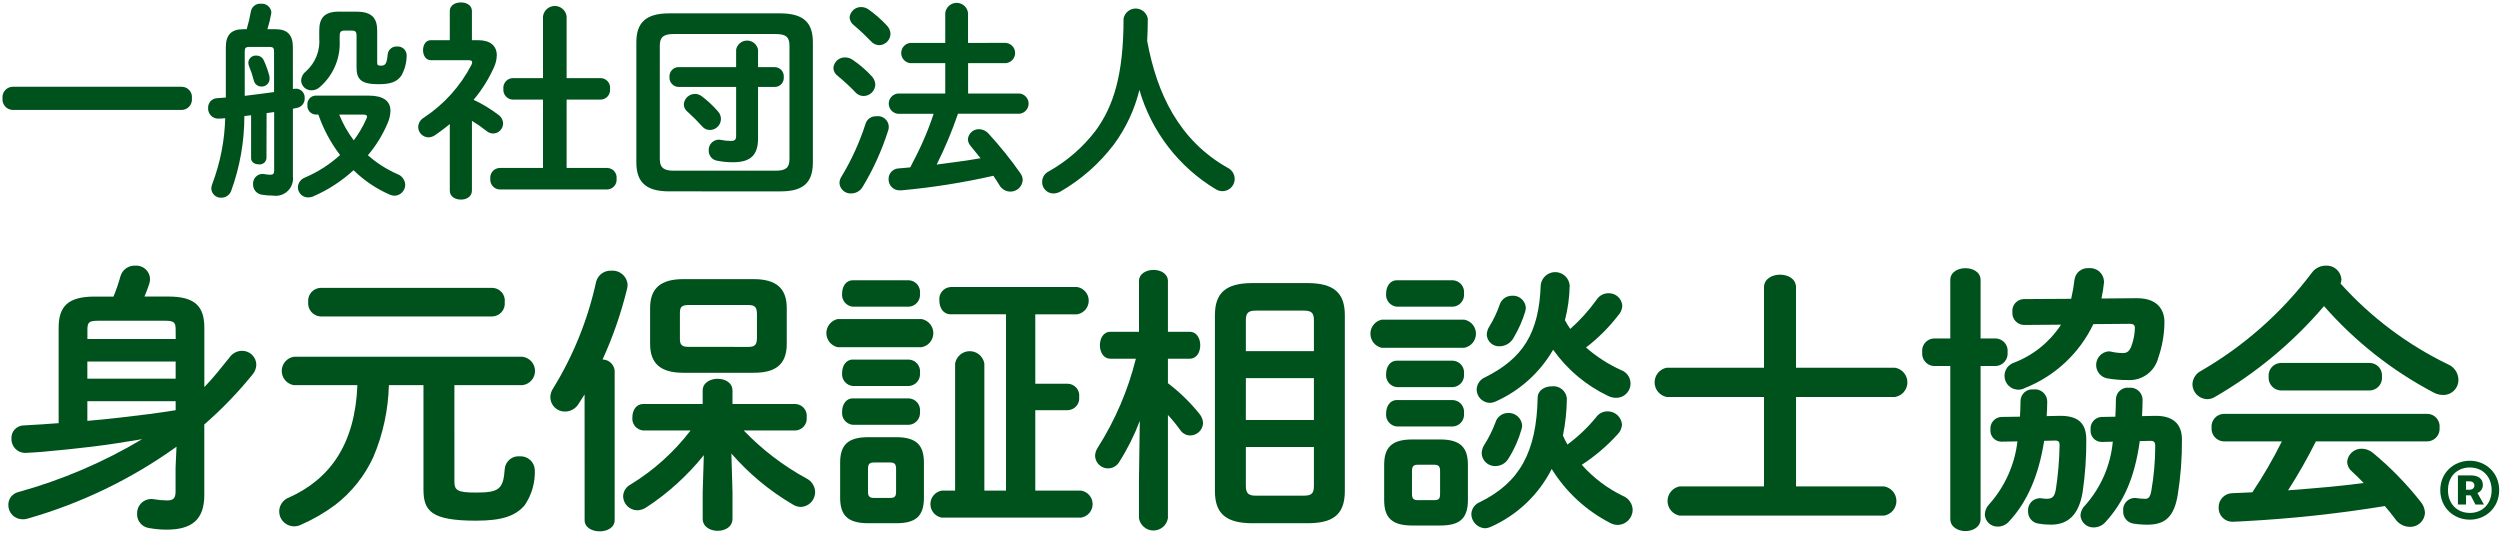 <svg width="293" height="63" viewBox="0 0 293 63" fill="none" xmlns="http://www.w3.org/2000/svg">
<path d="M21.328 10.168C21.497 10.173 21.662 10.214 21.813 10.287C21.965 10.359 22.1 10.463 22.209 10.591C22.318 10.719 22.4 10.868 22.448 11.029C22.497 11.19 22.511 11.36 22.49 11.527C22.509 11.693 22.493 11.862 22.444 12.022C22.395 12.182 22.313 12.331 22.204 12.458C22.095 12.586 21.962 12.69 21.811 12.763C21.66 12.837 21.496 12.878 21.328 12.886H1.455C1.288 12.876 1.125 12.833 0.975 12.759C0.826 12.685 0.693 12.581 0.584 12.454C0.476 12.327 0.394 12.179 0.344 12.02C0.294 11.861 0.276 11.693 0.293 11.527C0.275 11.36 0.291 11.191 0.34 11.031C0.389 10.871 0.471 10.723 0.58 10.595C0.689 10.468 0.822 10.364 0.973 10.291C1.123 10.217 1.287 10.175 1.455 10.168H21.328Z" fill="#00521D"/>
<path d="M31.23 18.548C31.221 18.654 31.19 18.757 31.14 18.851C31.089 18.945 31.021 19.028 30.938 19.095C30.855 19.162 30.76 19.211 30.658 19.241C30.555 19.27 30.448 19.278 30.343 19.265C29.873 19.265 29.428 19.019 29.428 18.548V13.506C29.156 13.531 28.908 13.58 28.639 13.605C28.64 16.607 28.113 19.585 27.083 22.405C26.99 22.631 26.833 22.824 26.631 22.961C26.428 23.097 26.189 23.17 25.945 23.17C25.796 23.179 25.646 23.158 25.505 23.108C25.364 23.058 25.235 22.979 25.124 22.878C25.014 22.777 24.925 22.655 24.863 22.519C24.8 22.382 24.766 22.235 24.762 22.085C24.773 21.899 24.815 21.715 24.886 21.542C25.815 19.082 26.325 16.483 26.393 13.854C26.122 13.879 25.802 13.905 25.553 13.905C25.395 13.903 25.238 13.869 25.093 13.805C24.948 13.742 24.818 13.649 24.709 13.534C24.601 13.418 24.517 13.282 24.462 13.134C24.407 12.985 24.383 12.827 24.391 12.669C24.383 12.524 24.403 12.38 24.451 12.243C24.498 12.106 24.573 11.98 24.669 11.872C24.765 11.764 24.882 11.676 25.013 11.614C25.143 11.551 25.285 11.515 25.43 11.507L26.467 11.433V5.526C26.467 4.093 27.11 3.425 28.494 3.425H28.914C29.117 2.734 29.281 2.033 29.407 1.324C29.458 1.059 29.605 0.822 29.819 0.658C30.033 0.495 30.3 0.416 30.569 0.436C30.864 0.404 31.159 0.49 31.39 0.675C31.622 0.86 31.771 1.128 31.805 1.423C31.805 1.473 31.781 1.546 31.781 1.62C31.677 2.231 31.528 2.834 31.336 3.424H32.299C33.68 3.424 34.326 4.092 34.326 5.525V10.419C34.465 10.399 34.606 10.39 34.746 10.393C34.883 10.402 35.017 10.438 35.139 10.499C35.262 10.56 35.371 10.645 35.461 10.748C35.55 10.852 35.619 10.972 35.661 11.102C35.704 11.232 35.721 11.369 35.71 11.506C35.723 11.77 35.641 12.03 35.477 12.239C35.315 12.448 35.082 12.591 34.822 12.642C34.675 12.667 34.501 12.716 34.329 12.741V20.675C34.368 20.986 34.334 21.302 34.23 21.598C34.126 21.894 33.954 22.162 33.729 22.38C33.503 22.598 33.23 22.761 32.931 22.855C32.632 22.95 32.315 22.974 32.005 22.925C31.583 22.925 31.162 22.892 30.745 22.826C30.441 22.798 30.159 22.654 29.957 22.424C29.755 22.194 29.649 21.896 29.66 21.59C29.649 21.437 29.669 21.282 29.72 21.137C29.771 20.991 29.851 20.858 29.955 20.745C30.059 20.631 30.186 20.54 30.326 20.477C30.467 20.415 30.619 20.381 30.773 20.379C30.823 20.379 30.897 20.404 30.97 20.404C31.206 20.451 31.446 20.476 31.687 20.478C31.983 20.478 32.132 20.379 32.132 19.985V13.133C31.836 13.184 31.54 13.207 31.244 13.257L31.23 18.548ZM32.118 6.017C32.118 5.622 31.994 5.497 31.575 5.497H29.228C28.808 5.497 28.684 5.621 28.684 6.017V11.233C29.821 11.108 30.983 10.937 32.12 10.788L32.118 6.017ZM31.575 8.934C31.594 9.023 31.602 9.114 31.599 9.206C31.601 9.33 31.579 9.453 31.532 9.568C31.486 9.683 31.417 9.787 31.329 9.875C31.241 9.963 31.137 10.032 31.022 10.078C30.907 10.124 30.784 10.147 30.66 10.145C30.448 10.151 30.241 10.082 30.074 9.952C29.907 9.821 29.791 9.636 29.746 9.429C29.597 8.847 29.407 8.277 29.177 7.723C29.131 7.597 29.106 7.463 29.103 7.329C29.109 7.213 29.139 7.1 29.19 6.996C29.241 6.892 29.312 6.799 29.4 6.723C29.488 6.647 29.59 6.589 29.7 6.553C29.81 6.517 29.926 6.503 30.042 6.513C30.223 6.51 30.402 6.559 30.555 6.656C30.709 6.752 30.831 6.892 30.907 7.057C31.188 7.659 31.412 8.287 31.576 8.932L31.575 8.934ZM43.241 11.208C44.898 11.208 45.762 11.825 45.762 12.983C45.749 13.495 45.632 13.999 45.417 14.463C44.844 15.816 44.069 17.075 43.118 18.195C44.143 19.101 45.302 19.843 46.553 20.396C46.819 20.487 47.05 20.656 47.218 20.881C47.386 21.106 47.481 21.377 47.493 21.657C47.492 21.994 47.359 22.316 47.123 22.555C46.888 22.795 46.568 22.933 46.231 22.939C46.044 22.931 45.86 22.889 45.688 22.815C44.106 22.129 42.665 21.157 41.436 19.948C40.044 21.225 38.448 22.261 36.715 23.014C36.521 23.1 36.31 23.142 36.097 23.138C35.783 23.138 35.482 23.013 35.26 22.791C35.038 22.569 34.913 22.268 34.913 21.954C34.921 21.695 35.008 21.445 35.163 21.237C35.318 21.03 35.533 20.874 35.778 20.792C37.273 20.149 38.651 19.264 39.857 18.173C38.761 16.736 37.901 15.134 37.311 13.426H37.015C36.876 13.422 36.739 13.39 36.613 13.331C36.486 13.272 36.374 13.188 36.281 13.084C36.189 12.979 36.119 12.857 36.075 12.725C36.032 12.592 36.016 12.453 36.029 12.314C36.014 12.175 36.029 12.034 36.071 11.901C36.114 11.768 36.184 11.645 36.277 11.54C36.37 11.436 36.483 11.352 36.61 11.293C36.737 11.235 36.875 11.204 37.015 11.202L43.241 11.208ZM41.808 1.369C43.583 1.369 44.206 2.136 44.206 3.57V7.351C44.206 7.624 44.304 7.698 44.65 7.698C45.17 7.698 45.341 7.451 45.439 6.363C45.468 6.101 45.597 5.859 45.799 5.689C46.001 5.519 46.261 5.433 46.524 5.449C46.666 5.436 46.81 5.453 46.945 5.498C47.08 5.543 47.205 5.615 47.312 5.71C47.418 5.805 47.504 5.92 47.564 6.05C47.624 6.179 47.658 6.319 47.662 6.462C47.665 7.301 47.452 8.126 47.043 8.859C46.528 9.573 45.838 9.869 44.358 9.869C42.356 9.869 41.788 9.325 41.788 7.916V4.158C41.788 3.763 41.664 3.59 41.295 3.59H40.331C39.96 3.59 39.812 3.763 39.812 4.158V4.826C39.854 5.849 39.661 6.868 39.25 7.806C38.84 8.743 38.22 9.575 37.44 10.239C37.186 10.459 36.862 10.582 36.526 10.585C36.368 10.59 36.211 10.565 36.063 10.509C35.916 10.454 35.781 10.369 35.666 10.261C35.551 10.153 35.459 10.024 35.394 9.88C35.33 9.736 35.294 9.58 35.29 9.423C35.302 9.215 35.359 9.012 35.457 8.829C35.555 8.645 35.692 8.485 35.858 8.36C36.405 7.87 36.831 7.261 37.101 6.579C37.371 5.897 37.479 5.161 37.416 4.43V3.564C37.416 2.131 38.007 1.363 39.715 1.363L41.808 1.369ZM39.756 13.432C40.187 14.509 40.761 15.523 41.462 16.448C42.048 15.666 42.544 14.82 42.941 13.926C42.985 13.842 43.011 13.749 43.015 13.654C43.015 13.505 42.866 13.431 42.57 13.431L39.756 13.432Z" fill="#00521D"/>
<path d="M55.309 22.354C55.309 23.044 54.666 23.392 54.026 23.392C53.359 23.392 52.716 23.046 52.716 22.354V14.543C52.148 15.012 51.579 15.431 51.011 15.825C50.775 15.999 50.489 16.095 50.196 16.097C49.88 16.087 49.581 15.955 49.361 15.729C49.14 15.504 49.015 15.202 49.012 14.886C49.019 14.666 49.081 14.45 49.193 14.261C49.306 14.071 49.465 13.913 49.655 13.801C52.031 12.243 53.964 10.098 55.266 7.572C55.308 7.487 55.333 7.395 55.34 7.3C55.34 7.127 55.192 7.054 54.895 7.054H50.495C49.878 7.054 49.581 6.462 49.581 5.87C49.581 5.302 49.877 4.708 50.495 4.708H52.716V1.297C52.716 0.607 53.359 0.284 54.026 0.284C54.67 0.284 55.309 0.606 55.309 1.297V4.708H56.026C57.434 4.708 58.225 5.351 58.225 6.484C58.212 6.961 58.102 7.43 57.904 7.864C57.288 9.248 56.481 10.538 55.506 11.696C56.519 12.173 57.48 12.753 58.374 13.427C58.548 13.541 58.692 13.695 58.794 13.875C58.897 14.056 58.956 14.258 58.966 14.465C58.962 14.774 58.839 15.07 58.623 15.29C58.406 15.511 58.113 15.639 57.804 15.649C57.503 15.642 57.214 15.527 56.989 15.327C56.456 14.903 55.896 14.515 55.312 14.165L55.309 22.354ZM63.639 11.676H60.08C59.925 11.667 59.773 11.627 59.633 11.559C59.494 11.49 59.37 11.394 59.269 11.276C59.168 11.159 59.091 11.022 59.044 10.874C58.997 10.726 58.98 10.57 58.995 10.415C58.978 10.26 58.993 10.103 59.04 9.954C59.086 9.806 59.163 9.668 59.264 9.55C59.366 9.431 59.491 9.335 59.631 9.267C59.771 9.199 59.924 9.16 60.08 9.154H63.639V1.911C63.684 1.576 63.849 1.268 64.104 1.045C64.358 0.822 64.685 0.699 65.024 0.699C65.362 0.699 65.689 0.822 65.943 1.045C66.198 1.268 66.363 1.576 66.408 1.911V9.154H70.412C70.569 9.158 70.723 9.195 70.864 9.263C71.005 9.33 71.131 9.426 71.233 9.545C71.335 9.664 71.412 9.802 71.457 9.952C71.502 10.102 71.516 10.26 71.497 10.415C71.514 10.57 71.499 10.727 71.453 10.876C71.407 11.025 71.33 11.163 71.229 11.281C71.127 11.399 71.002 11.495 70.862 11.563C70.721 11.631 70.568 11.669 70.412 11.676H66.408V19.685H71.178C71.334 19.689 71.488 19.726 71.629 19.794C71.771 19.861 71.897 19.957 71.999 20.075C72.101 20.194 72.177 20.333 72.222 20.482C72.268 20.632 72.282 20.79 72.263 20.945C72.28 21.1 72.265 21.257 72.218 21.406C72.172 21.555 72.096 21.693 71.994 21.811C71.892 21.929 71.767 22.025 71.627 22.093C71.487 22.161 71.334 22.199 71.178 22.206H58.546C58.391 22.197 58.239 22.157 58.1 22.089C57.961 22.02 57.837 21.924 57.735 21.806C57.634 21.689 57.557 21.552 57.51 21.404C57.463 21.256 57.446 21.1 57.461 20.945C57.444 20.79 57.46 20.634 57.506 20.485C57.552 20.336 57.629 20.198 57.73 20.08C57.832 19.962 57.957 19.866 58.097 19.798C58.237 19.73 58.39 19.691 58.546 19.685H63.638L63.639 11.676Z" fill="#00521D"/>
<path d="M78.412 22.428C75.619 22.428 74.581 21.266 74.581 19.041V4.953C74.581 2.728 75.619 1.566 78.412 1.566H91.438C94.256 1.566 95.269 2.728 95.269 4.953V19.042C95.269 21.662 93.86 22.429 91.438 22.429L78.412 22.428ZM90.895 20.005C92.13 20.005 92.526 19.635 92.526 18.646V5.347C92.526 4.361 92.132 3.988 90.895 3.988H78.96C77.749 3.988 77.329 4.358 77.329 5.347V18.646C77.329 19.759 77.947 20.005 78.96 20.005H90.895ZM79.524 10.19C79.377 10.187 79.232 10.153 79.098 10.092C78.965 10.032 78.844 9.944 78.745 9.836C78.646 9.727 78.569 9.6 78.52 9.461C78.472 9.322 78.451 9.175 78.461 9.028C78.449 8.881 78.468 8.733 78.516 8.593C78.564 8.454 78.641 8.326 78.74 8.217C78.84 8.108 78.961 8.02 79.096 7.96C79.231 7.9 79.376 7.868 79.524 7.866H86.273V5.815C86.33 5.516 86.49 5.247 86.725 5.053C86.959 4.86 87.254 4.754 87.558 4.754C87.862 4.754 88.157 4.86 88.391 5.053C88.626 5.247 88.785 5.516 88.843 5.815V7.866H90.796C90.944 7.868 91.09 7.9 91.225 7.96C91.359 8.02 91.48 8.107 91.58 8.216C91.68 8.325 91.756 8.454 91.804 8.593C91.852 8.733 91.871 8.881 91.859 9.028C91.873 9.176 91.856 9.325 91.808 9.465C91.761 9.606 91.685 9.735 91.585 9.844C91.485 9.954 91.363 10.041 91.227 10.101C91.091 10.16 90.944 10.191 90.796 10.19H88.843V16.246C88.843 18.323 87.805 19.015 85.902 19.015C85.288 19.019 84.675 18.96 84.072 18.841C83.784 18.799 83.521 18.653 83.334 18.429C83.147 18.206 83.049 17.921 83.059 17.63C83.051 17.471 83.075 17.311 83.129 17.161C83.183 17.011 83.267 16.873 83.375 16.755C83.483 16.638 83.614 16.543 83.759 16.477C83.904 16.411 84.061 16.374 84.221 16.37C84.313 16.365 84.404 16.374 84.493 16.394C84.868 16.472 85.248 16.514 85.631 16.518C86.1 16.518 86.274 16.394 86.274 15.927V10.19H79.524ZM84.171 13.082C84.336 13.27 84.442 13.502 84.479 13.749C84.515 13.997 84.478 14.249 84.374 14.477C84.27 14.704 84.102 14.896 83.891 15.03C83.68 15.164 83.434 15.235 83.184 15.232C83.02 15.234 82.858 15.199 82.708 15.131C82.559 15.063 82.426 14.963 82.319 14.838C81.766 14.223 81.18 13.637 80.565 13.083C80.438 12.982 80.334 12.855 80.261 12.71C80.189 12.564 80.149 12.405 80.145 12.243C80.163 11.908 80.309 11.593 80.552 11.363C80.796 11.133 81.119 11.005 81.454 11.007C81.74 11.01 82.017 11.106 82.243 11.279C82.95 11.809 83.596 12.414 84.171 13.084V13.082Z" fill="#00521D"/>
<path d="M102.166 8.932C102.424 9.197 102.573 9.549 102.587 9.918C102.573 10.275 102.422 10.614 102.164 10.863C101.907 11.111 101.564 11.251 101.206 11.252C101.029 11.252 100.853 11.215 100.692 11.142C100.53 11.07 100.385 10.964 100.267 10.832C99.614 10.149 98.92 9.505 98.191 8.904C98.037 8.799 97.909 8.659 97.819 8.496C97.729 8.333 97.679 8.151 97.672 7.965C97.699 7.621 97.857 7.3 98.115 7.07C98.372 6.84 98.708 6.718 99.053 6.729C99.362 6.731 99.663 6.826 99.918 7.001C100.739 7.556 101.494 8.204 102.166 8.932ZM102.71 13.628C102.926 13.595 103.147 13.62 103.351 13.698C103.555 13.777 103.735 13.907 103.874 14.076C104.013 14.244 104.106 14.446 104.144 14.662C104.182 14.877 104.164 15.098 104.091 15.304C103.358 17.615 102.355 19.831 101.1 21.905C100.964 22.138 100.769 22.332 100.535 22.466C100.3 22.601 100.035 22.671 99.765 22.671C99.421 22.693 99.083 22.577 98.825 22.35C98.566 22.123 98.407 21.803 98.384 21.46C98.39 21.167 98.484 20.883 98.655 20.644C99.82 18.707 100.757 16.642 101.448 14.49C101.532 14.225 101.702 13.995 101.932 13.839C102.161 13.683 102.437 13.608 102.714 13.628H102.71ZM103.946 2.999C104.207 3.262 104.357 3.615 104.366 3.985C104.354 4.333 104.209 4.663 103.96 4.907C103.712 5.15 103.379 5.289 103.032 5.295C102.847 5.288 102.666 5.242 102.5 5.162C102.334 5.081 102.187 4.966 102.068 4.825C101.433 4.167 100.765 3.541 100.066 2.951C99.922 2.844 99.803 2.707 99.718 2.549C99.632 2.391 99.583 2.216 99.572 2.037C99.605 1.697 99.766 1.383 100.023 1.158C100.279 0.933 100.612 0.814 100.953 0.826C101.265 0.834 101.567 0.937 101.818 1.122C102.591 1.674 103.305 2.303 103.95 3L103.946 2.999ZM117.911 5.026C118.203 5.058 118.473 5.197 118.668 5.416C118.864 5.635 118.972 5.918 118.972 6.212C118.972 6.505 118.864 6.789 118.668 7.007C118.473 7.226 118.203 7.365 117.911 7.398H113.462V10.958H119.493C119.785 10.99 120.055 11.129 120.25 11.348C120.446 11.567 120.554 11.85 120.554 12.144C120.554 12.437 120.446 12.72 120.25 12.939C120.055 13.158 119.785 13.297 119.493 13.33H112.275C111.578 15.369 110.744 17.36 109.779 19.287C111.484 19.064 113.215 18.842 114.921 18.545C114.526 18.052 114.132 17.559 113.759 17.112C113.563 16.895 113.45 16.616 113.437 16.323C113.463 15.996 113.612 15.69 113.856 15.47C114.1 15.25 114.419 15.132 114.747 15.14C114.952 15.144 115.154 15.191 115.34 15.275C115.527 15.36 115.694 15.482 115.832 15.633C117.187 17.105 118.443 18.666 119.59 20.305C119.767 20.54 119.863 20.826 119.862 21.121C119.836 21.488 119.67 21.83 119.398 22.078C119.127 22.327 118.771 22.462 118.404 22.456C118.147 22.452 117.896 22.381 117.675 22.252C117.454 22.122 117.27 21.936 117.142 21.715C116.92 21.368 116.697 20.998 116.426 20.602C112.875 21.407 109.275 21.977 105.649 22.307H105.476C105.3 22.315 105.125 22.287 104.961 22.225C104.797 22.162 104.648 22.066 104.523 21.943C104.398 21.82 104.299 21.673 104.233 21.51C104.168 21.347 104.136 21.173 104.141 20.997C104.132 20.674 104.251 20.359 104.473 20.123C104.695 19.887 105.001 19.747 105.325 19.736C105.77 19.711 106.212 19.662 106.684 19.612C107.154 18.697 107.648 17.758 108.065 16.819C108.579 15.682 109.033 14.519 109.424 13.334H105.222C104.93 13.301 104.661 13.162 104.465 12.943C104.27 12.724 104.161 12.441 104.161 12.148C104.161 11.854 104.27 11.571 104.465 11.352C104.661 11.133 104.93 10.994 105.222 10.961H110.783V7.402H106.68C106.388 7.369 106.119 7.23 105.923 7.011C105.727 6.793 105.619 6.509 105.619 6.216C105.619 5.922 105.727 5.639 105.923 5.42C106.119 5.201 106.388 5.062 106.68 5.03H110.783V1.52C110.822 1.193 110.979 0.892 111.225 0.674C111.471 0.455 111.789 0.334 112.118 0.334C112.447 0.334 112.765 0.455 113.011 0.674C113.257 0.892 113.414 1.193 113.453 1.52V5.03L117.911 5.026Z" fill="#00521D"/>
<path d="M143.87 19.66C144.047 19.742 144.206 19.858 144.337 20.003C144.467 20.148 144.567 20.318 144.63 20.503C144.693 20.688 144.718 20.884 144.703 21.078C144.688 21.273 144.633 21.462 144.543 21.635C144.452 21.808 144.327 21.961 144.176 22.084C144.024 22.207 143.849 22.298 143.661 22.352C143.474 22.405 143.277 22.419 143.083 22.394C142.89 22.369 142.703 22.305 142.535 22.206C138.167 19.596 134.952 15.427 133.538 10.539C132.971 12.861 131.946 15.046 130.522 16.965C128.834 19.178 126.726 21.034 124.318 22.429C124.056 22.586 123.758 22.672 123.453 22.676C123.277 22.674 123.103 22.637 122.941 22.568C122.779 22.498 122.633 22.397 122.511 22.27C122.389 22.144 122.293 21.994 122.229 21.83C122.165 21.666 122.135 21.491 122.139 21.315C122.139 21.064 122.208 20.819 122.339 20.605C122.47 20.391 122.657 20.218 122.881 20.104C125.024 18.907 126.9 17.283 128.392 15.334C130.519 12.442 131.68 8.71 131.68 2.184C131.741 1.852 131.916 1.551 132.176 1.335C132.436 1.118 132.763 1 133.101 1C133.439 1 133.766 1.118 134.026 1.335C134.286 1.551 134.461 1.852 134.522 2.184C134.522 3.098 134.498 3.963 134.448 4.779C135.589 11.033 138.209 16.447 143.87 19.66Z" fill="#00521D"/>
<path d="M20.686 52.357C15.384 56.16 9.463 59.015 3.185 60.794C3.003 60.847 2.814 60.869 2.625 60.86C2.406 60.859 2.19 60.815 1.989 60.73C1.787 60.645 1.605 60.521 1.452 60.365C1.299 60.209 1.178 60.024 1.096 59.822C1.015 59.619 0.974 59.402 0.977 59.184C0.969 58.833 1.082 58.491 1.298 58.214C1.514 57.938 1.818 57.745 2.16 57.667C7.248 56.259 12.125 54.175 16.659 51.471C12.243 52.23 9.343 52.556 4.993 52.951C4.531 52.984 3.279 53.083 2.917 53.083C2.703 53.077 2.492 53.029 2.297 52.942C2.101 52.854 1.925 52.729 1.779 52.573C1.632 52.417 1.518 52.234 1.442 52.034C1.366 51.833 1.331 51.62 1.339 51.406C1.327 51.206 1.357 51.005 1.426 50.816C1.496 50.628 1.603 50.455 1.742 50.31C1.881 50.165 2.048 50.05 2.233 49.971C2.418 49.894 2.617 49.854 2.818 49.857C4.169 49.791 5.522 49.692 6.872 49.593V38.416C6.872 35.944 7.927 34.758 11.09 34.758H13.303C13.626 33.974 13.901 33.17 14.126 32.352C14.235 31.987 14.463 31.668 14.774 31.447C15.084 31.226 15.46 31.116 15.841 31.133C16.058 31.115 16.277 31.142 16.484 31.211C16.691 31.28 16.882 31.39 17.045 31.535C17.208 31.679 17.34 31.856 17.434 32.053C17.527 32.25 17.579 32.465 17.587 32.683C17.587 32.884 17.553 33.084 17.489 33.274C17.328 33.777 17.141 34.271 16.929 34.754H19.73C22.894 34.754 23.949 35.938 23.949 38.412V45.367C25.004 44.282 25.959 43.06 26.915 41.873C27.078 41.64 27.295 41.449 27.548 41.318C27.8 41.186 28.08 41.117 28.365 41.116C28.801 41.109 29.222 41.276 29.536 41.578C29.85 41.88 30.032 42.294 30.042 42.73C30.03 43.167 29.867 43.585 29.58 43.914C27.873 46.017 25.987 47.969 23.944 49.748V58.02C23.944 60.889 22.494 62.075 19.528 62.075C18.82 62.074 18.114 62.008 17.419 61.878C17.032 61.815 16.681 61.612 16.433 61.309C16.184 61.006 16.054 60.623 16.067 60.231C16.055 60.004 16.09 59.778 16.169 59.565C16.248 59.352 16.37 59.158 16.527 58.994C16.684 58.83 16.873 58.7 17.083 58.613C17.292 58.525 17.517 58.481 17.744 58.484C17.855 58.48 17.966 58.491 18.074 58.517C18.575 58.602 19.082 58.646 19.59 58.649C20.28 58.649 20.576 58.418 20.576 57.627V54.826L20.686 52.357ZM20.587 38.647C20.587 37.759 20.39 37.592 19.305 37.592H11.527C10.442 37.592 10.245 37.756 10.245 38.647V39.732H20.594L20.587 38.647ZM20.587 42.37H10.238V44.38H20.587V42.37ZM20.587 47.017H10.238V49.325C12.645 49.128 15.051 48.832 17.424 48.536C18.479 48.404 19.532 48.24 20.588 48.074L20.587 47.017Z" fill="#00521D"/>
<path d="M53.257 56.444C53.257 57.466 53.619 57.727 55.761 57.727C58.464 57.727 58.992 57.364 59.156 54.958C59.192 54.53 59.396 54.134 59.724 53.857C60.051 53.58 60.475 53.444 60.903 53.478C61.124 53.464 61.345 53.493 61.554 53.565C61.763 53.637 61.956 53.749 62.121 53.896C62.286 54.043 62.421 54.221 62.516 54.42C62.612 54.62 62.667 54.836 62.679 55.057C62.74 56.532 62.325 57.988 61.495 59.21C60.41 60.492 58.792 61.023 55.794 61.023C50.487 61.023 49.63 59.869 49.63 57.332V45.14H45.577C45.505 48.031 44.89 50.882 43.764 53.544C42.751 55.76 41.212 57.695 39.282 59.181C38.024 60.112 36.664 60.897 35.228 61.52C34.992 61.634 34.732 61.691 34.47 61.686C34.056 61.687 33.656 61.541 33.34 61.273C33.024 61.006 32.813 60.635 32.746 60.227C32.678 59.818 32.758 59.399 32.972 59.044C33.185 58.69 33.518 58.423 33.91 58.291C38.721 56.115 41.622 51.995 41.886 45.14H34.438C34.042 45.077 33.682 44.874 33.422 44.569C33.162 44.264 33.019 43.876 33.019 43.476C33.019 43.075 33.162 42.687 33.422 42.382C33.682 42.077 34.042 41.874 34.438 41.811H61.232C61.638 41.861 62.013 42.057 62.284 42.364C62.556 42.671 62.706 43.066 62.706 43.476C62.706 43.885 62.556 44.281 62.284 44.587C62.013 44.894 61.638 45.09 61.232 45.14H53.256L53.257 56.444ZM57.706 33.737C57.915 33.742 58.12 33.791 58.309 33.881C58.497 33.97 58.665 34.098 58.801 34.255C58.938 34.413 59.04 34.598 59.101 34.797C59.162 34.997 59.181 35.207 59.156 35.414C59.178 35.62 59.157 35.829 59.095 36.028C59.033 36.226 58.931 36.409 58.795 36.567C58.659 36.724 58.492 36.851 58.305 36.941C58.118 37.032 57.914 37.082 57.706 37.09H37.569C37.363 37.079 37.16 37.027 36.975 36.936C36.789 36.845 36.623 36.717 36.488 36.56C36.353 36.404 36.25 36.222 36.187 36.025C36.124 35.828 36.101 35.62 36.12 35.414C36.098 35.207 36.119 34.998 36.181 34.8C36.243 34.602 36.346 34.419 36.481 34.261C36.617 34.104 36.784 33.977 36.971 33.886C37.158 33.796 37.362 33.745 37.569 33.737H57.706Z" fill="#00521D"/>
<path d="M68.513 46.227L67.822 47.312C67.66 47.588 67.43 47.818 67.154 47.98C66.878 48.141 66.564 48.229 66.244 48.234C66.021 48.241 65.799 48.203 65.591 48.124C65.382 48.045 65.191 47.925 65.029 47.772C64.867 47.619 64.736 47.436 64.645 47.232C64.554 47.029 64.504 46.809 64.497 46.586C64.5 46.184 64.626 45.793 64.859 45.465C67.218 41.624 68.911 37.412 69.869 33.007C69.973 32.622 70.206 32.285 70.529 32.051C70.853 31.818 71.246 31.702 71.644 31.725C71.881 31.705 72.119 31.733 72.345 31.807C72.57 31.881 72.779 32 72.957 32.156C73.136 32.313 73.281 32.504 73.383 32.718C73.486 32.932 73.545 33.164 73.556 33.402C73.547 33.557 73.525 33.712 73.49 33.863C72.795 36.704 71.835 39.474 70.621 42.135C70.98 42.138 71.324 42.275 71.586 42.519C71.848 42.763 72.01 43.096 72.039 43.453V60.954C72.039 61.842 71.151 62.273 70.292 62.273C69.404 62.273 68.517 61.844 68.517 60.954L68.513 46.227ZM85.849 57.696V60.794C85.849 61.75 84.991 62.211 84.102 62.211C83.245 62.211 82.355 61.75 82.355 60.794V57.696L82.487 53.346C80.573 55.734 78.293 57.803 75.731 59.476C75.418 59.685 75.052 59.799 74.675 59.806C74.241 59.798 73.826 59.622 73.519 59.315C73.212 59.008 73.036 58.593 73.028 58.159C73.038 57.87 73.126 57.589 73.282 57.346C73.439 57.103 73.657 56.907 73.916 56.778C76.624 55.117 79.004 52.972 80.937 50.45H75.366C75.181 50.433 75.002 50.379 74.838 50.291C74.675 50.203 74.531 50.084 74.414 49.939C74.298 49.795 74.211 49.629 74.159 49.451C74.108 49.273 74.093 49.086 74.114 48.902C74.114 48.113 74.542 47.352 75.366 47.352H82.353V45.774C82.353 44.852 83.241 44.393 84.1 44.393C84.987 44.393 85.847 44.855 85.847 45.774V47.352H93.262C93.45 47.364 93.633 47.415 93.801 47.5C93.969 47.586 94.118 47.705 94.238 47.85C94.358 47.995 94.447 48.163 94.5 48.344C94.552 48.525 94.567 48.715 94.544 48.902C94.565 49.088 94.548 49.277 94.495 49.457C94.441 49.637 94.352 49.804 94.232 49.949C94.112 50.093 93.965 50.212 93.798 50.298C93.631 50.385 93.449 50.436 93.262 50.45H87.164C89.302 52.681 91.769 54.571 94.48 56.053C94.789 56.197 95.052 56.425 95.238 56.71C95.424 56.996 95.528 57.328 95.535 57.668C95.536 58.12 95.362 58.554 95.049 58.88C94.737 59.206 94.31 59.398 93.859 59.415C93.519 59.404 93.189 59.302 92.903 59.119C90.201 57.533 87.774 55.519 85.718 53.154L85.849 57.696ZM80.081 43.69C77.378 43.69 76.192 42.57 76.192 40.295V36.109C76.192 33.835 77.376 32.714 80.081 32.714H88.32C91.023 32.714 92.209 33.835 92.209 36.109V40.294C92.209 42.898 90.692 43.689 88.32 43.689L80.081 43.69ZM87.661 40.658C88.485 40.658 88.716 40.427 88.716 39.538V36.868C88.716 35.98 88.485 35.747 87.661 35.747H80.74C79.917 35.747 79.686 35.978 79.686 36.635V39.765C79.686 40.523 80.049 40.653 80.74 40.653L87.661 40.658Z" fill="#00521D"/>
<path d="M98.168 40.69C97.794 40.606 97.459 40.397 97.219 40.097C96.98 39.798 96.849 39.426 96.849 39.042C96.849 38.658 96.98 38.286 97.219 37.987C97.459 37.687 97.794 37.478 98.168 37.394H108.021C108.405 37.467 108.752 37.671 109.001 37.972C109.251 38.273 109.387 38.651 109.387 39.042C109.387 39.433 109.251 39.811 109.001 40.112C108.752 40.413 108.405 40.617 108.021 40.69H98.168ZM101.76 61.322C99.288 61.322 98.464 60.335 98.464 58.323V54.236C98.464 52.226 99.287 51.237 101.76 51.237H105.023C107.461 51.237 108.285 52.224 108.285 54.236V58.323C108.285 60.597 107.229 61.322 105.023 61.322H101.76ZM99.947 35.945C99.763 35.928 99.583 35.874 99.42 35.786C99.256 35.698 99.112 35.579 98.995 35.435C98.878 35.29 98.792 35.124 98.74 34.946C98.689 34.768 98.673 34.581 98.695 34.397C98.695 33.608 99.124 32.847 99.947 32.847H106.539C106.727 32.859 106.911 32.91 107.078 32.995C107.246 33.081 107.395 33.2 107.515 33.345C107.635 33.49 107.724 33.658 107.777 33.839C107.83 34.02 107.845 34.21 107.821 34.397C107.842 34.583 107.826 34.772 107.772 34.952C107.719 35.132 107.629 35.299 107.51 35.444C107.39 35.589 107.242 35.708 107.075 35.794C106.909 35.88 106.726 35.931 106.539 35.945H99.947ZM99.947 45.24C99.763 45.222 99.583 45.168 99.42 45.08C99.256 44.993 99.112 44.873 98.995 44.729C98.878 44.585 98.792 44.419 98.74 44.24C98.689 44.062 98.673 43.875 98.695 43.691C98.695 42.902 99.124 42.142 99.947 42.142H106.539C106.727 42.154 106.911 42.204 107.078 42.289C107.246 42.375 107.395 42.494 107.515 42.639C107.635 42.784 107.724 42.953 107.777 43.133C107.83 43.314 107.845 43.504 107.821 43.691C107.842 43.877 107.826 44.066 107.772 44.246C107.718 44.426 107.629 44.593 107.509 44.738C107.39 44.883 107.242 45.002 107.075 45.088C106.909 45.174 106.726 45.225 106.539 45.24H99.947ZM99.947 49.788C99.763 49.77 99.583 49.716 99.42 49.628C99.256 49.541 99.112 49.421 98.995 49.277C98.878 49.133 98.792 48.967 98.74 48.788C98.689 48.61 98.673 48.423 98.695 48.239C98.695 47.45 99.124 46.691 99.947 46.691H106.539C106.727 46.703 106.91 46.753 107.078 46.838C107.246 46.924 107.394 47.043 107.514 47.188C107.635 47.333 107.724 47.501 107.776 47.682C107.829 47.862 107.844 48.052 107.821 48.239C107.842 48.425 107.826 48.614 107.772 48.794C107.718 48.974 107.629 49.141 107.509 49.286C107.39 49.431 107.242 49.549 107.075 49.636C106.909 49.722 106.726 49.773 106.539 49.788H99.947ZM104.331 58.356C104.858 58.356 105.021 58.191 105.021 57.632V54.962C105.021 54.401 104.855 54.204 104.331 54.204H102.42C101.892 54.204 101.73 54.402 101.73 54.962V57.632C101.73 58.16 101.895 58.356 102.42 58.356H104.331ZM121.337 44.975H125.163C125.354 44.982 125.542 45.029 125.714 45.113C125.886 45.196 126.039 45.315 126.163 45.46C126.287 45.606 126.379 45.776 126.434 45.959C126.489 46.142 126.505 46.335 126.482 46.525C126.502 46.714 126.484 46.906 126.428 47.088C126.372 47.27 126.28 47.438 126.156 47.583C126.033 47.728 125.881 47.847 125.71 47.931C125.539 48.015 125.353 48.064 125.163 48.073H121.336V57.5H126.709C127.085 57.56 127.427 57.752 127.674 58.042C127.921 58.332 128.057 58.7 128.057 59.081C128.057 59.462 127.921 59.831 127.674 60.12C127.427 60.41 127.085 60.603 126.709 60.663H110.361C109.991 60.595 109.656 60.4 109.415 60.111C109.174 59.822 109.042 59.458 109.042 59.081C109.042 58.705 109.174 58.341 109.415 58.052C109.656 57.763 109.991 57.567 110.361 57.5H111.939V42.606C112.007 42.201 112.217 41.833 112.531 41.568C112.844 41.303 113.242 41.157 113.653 41.157C114.064 41.157 114.461 41.303 114.775 41.568C115.089 41.833 115.298 42.201 115.367 42.606V57.5H117.904V36.833H111.411C110.524 36.833 110.093 36.044 110.093 35.218C110.069 35.027 110.086 34.833 110.14 34.648C110.195 34.464 110.287 34.292 110.411 34.144C110.534 33.996 110.687 33.875 110.859 33.788C111.031 33.702 111.219 33.651 111.411 33.64H126.248C126.626 33.703 126.97 33.899 127.217 34.191C127.465 34.484 127.601 34.855 127.601 35.239C127.601 35.622 127.465 35.993 127.217 36.286C126.97 36.578 126.626 36.774 126.248 36.837H121.336L121.337 44.975Z" fill="#00521D"/>
<path d="M130.162 42.042C129.305 42.042 128.909 41.253 128.909 40.464C128.909 39.675 129.304 38.886 130.128 38.886H133.49V32.953C133.49 32.065 134.347 31.634 135.204 31.634C136.027 31.634 136.881 32.063 136.881 32.953V38.886H139.417C140.275 38.886 140.669 39.675 140.669 40.464C140.669 41.253 140.275 42.042 139.417 42.042H136.881V44.908C138.252 45.952 139.492 47.158 140.571 48.501C140.833 48.804 140.984 49.187 141 49.586C140.982 49.977 140.814 50.345 140.532 50.615C140.249 50.885 139.874 51.036 139.484 51.036C139.255 51.032 139.031 50.972 138.83 50.863C138.63 50.754 138.458 50.599 138.33 50.41C137.885 49.788 137.401 49.195 136.881 48.635V60.729C136.816 61.133 136.609 61.5 136.298 61.765C135.987 62.03 135.592 62.176 135.183 62.176C134.774 62.176 134.379 62.03 134.068 61.765C133.757 61.5 133.55 61.133 133.486 60.729V56.181L133.584 49.325C132.95 51.007 132.143 52.62 131.178 54.136C131.012 54.423 130.757 54.648 130.451 54.776C130.146 54.905 129.807 54.93 129.486 54.848C129.165 54.766 128.88 54.581 128.673 54.322C128.467 54.062 128.352 53.743 128.344 53.411C128.356 53.083 128.458 52.763 128.64 52.489C130.689 49.272 132.203 45.744 133.123 42.042H130.162ZM146.772 61.322C143.673 61.322 142.388 60.168 142.388 57.564V36.934C142.388 34.33 143.671 33.177 146.772 33.177H153.232C156.33 33.177 157.615 34.331 157.615 36.934V57.562C157.615 60.529 155.967 61.32 153.232 61.32L146.772 61.322ZM153.99 37.526C153.99 36.702 153.726 36.405 152.836 36.405H147.169C146.281 36.405 146.015 36.701 146.015 37.526V41.151H153.991L153.99 37.526ZM146.014 49.225H153.99V44.314H146.015L146.014 49.225ZM152.836 58.091C153.723 58.091 153.99 57.795 153.99 56.97V52.389H146.015V56.97C146.015 57.827 146.344 58.091 147.169 58.091H152.836Z" fill="#00521D"/>
<path d="M161.927 40.761C161.553 40.676 161.219 40.467 160.98 40.167C160.741 39.868 160.611 39.496 160.611 39.113C160.611 38.73 160.741 38.358 160.98 38.059C161.219 37.759 161.553 37.55 161.927 37.465H171.616C172 37.538 172.347 37.742 172.596 38.043C172.846 38.344 172.982 38.722 172.982 39.113C172.982 39.504 172.846 39.882 172.596 40.183C172.347 40.484 172 40.688 171.616 40.761H161.927ZM165.519 61.59C163.047 61.59 162.223 60.604 162.223 58.591V54.504C162.223 52.494 163.048 51.505 165.519 51.505H168.778C171.217 51.505 172.04 52.491 172.04 54.504V58.591C172.04 60.864 170.986 61.59 168.778 61.59H165.519ZM163.706 35.945C163.521 35.928 163.342 35.874 163.178 35.786C163.015 35.698 162.871 35.579 162.754 35.435C162.637 35.29 162.551 35.124 162.499 34.946C162.448 34.768 162.433 34.581 162.454 34.397C162.454 33.608 162.882 32.847 163.706 32.847H170.298C170.486 32.859 170.669 32.91 170.837 32.995C171.005 33.081 171.153 33.2 171.273 33.345C171.394 33.49 171.483 33.658 171.535 33.839C171.588 34.02 171.603 34.21 171.58 34.397C171.601 34.583 171.584 34.772 171.531 34.952C171.477 35.132 171.388 35.299 171.268 35.444C171.149 35.589 171.001 35.708 170.834 35.794C170.667 35.88 170.485 35.931 170.298 35.945H163.706ZM163.706 45.372C163.521 45.354 163.342 45.3 163.178 45.212C163.015 45.124 162.871 45.005 162.754 44.86C162.637 44.716 162.551 44.55 162.499 44.372C162.448 44.193 162.433 44.007 162.454 43.822C162.454 43.033 162.882 42.273 163.706 42.273H170.298C170.486 42.285 170.669 42.335 170.837 42.421C171.005 42.506 171.153 42.625 171.273 42.77C171.394 42.916 171.483 43.084 171.535 43.265C171.588 43.446 171.603 43.635 171.58 43.822C171.601 44.009 171.584 44.198 171.531 44.378C171.477 44.558 171.388 44.725 171.268 44.87C171.149 45.014 171.001 45.133 170.834 45.22C170.667 45.306 170.485 45.358 170.298 45.372H163.706ZM163.706 49.985C163.521 49.968 163.342 49.913 163.178 49.826C163.015 49.738 162.871 49.618 162.754 49.474C162.637 49.33 162.551 49.164 162.499 48.986C162.448 48.807 162.433 48.621 162.454 48.436C162.454 47.647 162.882 46.887 163.706 46.887H170.298C170.486 46.899 170.669 46.949 170.837 47.035C171.005 47.12 171.153 47.239 171.273 47.385C171.394 47.53 171.483 47.698 171.535 47.879C171.588 48.06 171.603 48.249 171.58 48.436C171.601 48.623 171.584 48.812 171.531 48.992C171.477 49.172 171.388 49.339 171.268 49.483C171.149 49.628 171.001 49.747 170.834 49.833C170.667 49.919 170.485 49.971 170.298 49.985H163.706ZM168.087 58.618C168.615 58.618 168.778 58.453 168.778 57.893V55.223C168.778 54.663 168.613 54.466 168.087 54.466H166.176C165.648 54.466 165.485 54.663 165.485 55.223V57.893C165.485 58.421 165.65 58.618 166.176 58.618H168.087ZM174.711 61.75C174.505 61.847 174.281 61.903 174.053 61.915C173.62 61.894 173.212 61.709 172.912 61.397C172.612 61.085 172.442 60.67 172.438 60.238C172.453 59.937 172.554 59.648 172.728 59.403C172.903 59.158 173.145 58.968 173.424 58.857C178.137 56.55 180.082 52.925 180.213 46.626C180.213 45.739 181.037 45.275 181.89 45.275C182.098 45.252 182.309 45.27 182.51 45.329C182.71 45.388 182.898 45.486 183.06 45.618C183.223 45.75 183.358 45.913 183.456 46.097C183.555 46.282 183.617 46.484 183.637 46.693C183.624 48.154 183.47 49.611 183.175 51.042C183.331 51.404 183.508 51.756 183.703 52.098C184.954 51.178 186.083 50.104 187.064 48.901C187.212 48.688 187.41 48.514 187.639 48.394C187.869 48.274 188.124 48.211 188.383 48.211C188.813 48.2 189.231 48.354 189.55 48.643C189.869 48.931 190.065 49.331 190.097 49.76C190.073 50.197 189.885 50.61 189.57 50.914C188.335 52.278 186.929 53.474 185.385 54.474C186.741 56.002 188.388 57.246 190.229 58.132C190.552 58.265 190.829 58.488 191.027 58.774C191.226 59.061 191.338 59.398 191.35 59.747C191.347 60.212 191.163 60.657 190.837 60.989C190.511 61.321 190.068 61.512 189.603 61.522C189.293 61.519 188.988 61.44 188.715 61.291C185.897 59.845 183.527 57.657 181.86 54.964C180.333 57.983 177.808 60.381 174.713 61.75H174.711ZM175.37 47.018C175.136 47.141 174.876 47.208 174.612 47.215C174.198 47.208 173.805 47.038 173.515 46.743C173.225 46.447 173.063 46.051 173.063 45.637C173.076 45.332 173.176 45.036 173.35 44.785C173.525 44.534 173.768 44.338 174.05 44.22C178.465 42.011 180.377 39.078 180.574 33.377C180.629 32.96 180.835 32.578 181.154 32.304C181.472 32.03 181.881 31.883 182.301 31.891C182.721 31.899 183.123 32.062 183.431 32.348C183.739 32.634 183.931 33.024 183.969 33.442C183.945 34.822 183.757 36.193 183.41 37.528C183.599 37.881 183.808 38.222 184.036 38.55C185.179 37.535 186.207 36.396 187.101 35.155C187.249 34.913 187.457 34.712 187.705 34.574C187.954 34.435 188.234 34.364 188.518 34.366C188.922 34.353 189.316 34.496 189.617 34.767C189.918 35.037 190.103 35.413 190.133 35.816C190.12 36.233 189.957 36.632 189.672 36.937C188.579 38.359 187.305 39.634 185.882 40.727C187.109 41.799 188.485 42.687 189.968 43.364C190.347 43.494 190.667 43.756 190.87 44.102C191.072 44.447 191.144 44.854 191.073 45.249C191.001 45.643 190.791 45.999 190.48 46.251C190.168 46.504 189.777 46.637 189.376 46.625C189.055 46.623 188.739 46.544 188.454 46.395C185.885 45.171 183.673 43.31 182.028 40.989C180.492 43.644 178.166 45.751 175.373 47.018H175.37ZM176.751 48.399C177.165 48.38 177.57 48.525 177.878 48.801C178.186 49.078 178.373 49.465 178.398 49.878C178.393 50.012 178.371 50.145 178.333 50.273C177.997 51.483 177.486 52.638 176.816 53.7C176.664 53.978 176.44 54.211 176.167 54.373C175.895 54.535 175.584 54.621 175.267 54.623C175.061 54.63 174.855 54.597 174.662 54.525C174.469 54.453 174.293 54.343 174.142 54.202C173.992 54.061 173.871 53.892 173.787 53.704C173.703 53.516 173.657 53.313 173.652 53.107C173.663 52.767 173.766 52.437 173.948 52.151C174.478 51.321 174.92 50.437 175.266 49.514C175.358 49.191 175.554 48.907 175.824 48.706C176.093 48.505 176.421 48.398 176.757 48.402L176.751 48.399ZM177.213 34.656C177.609 34.629 178.001 34.758 178.303 35.016C178.605 35.275 178.793 35.641 178.827 36.037C178.822 36.193 178.799 36.348 178.761 36.499C178.435 37.571 177.981 38.599 177.409 39.563C177.251 39.866 177.015 40.12 176.726 40.3C176.436 40.48 176.103 40.578 175.762 40.585C175.382 40.606 175.009 40.475 174.725 40.222C174.441 39.968 174.269 39.613 174.246 39.233C174.257 38.893 174.359 38.563 174.542 38.277C175.046 37.47 175.455 36.608 175.761 35.707C175.861 35.4 176.056 35.132 176.318 34.944C176.58 34.755 176.896 34.656 177.219 34.659L177.213 34.656Z" fill="#00521D"/>
<path d="M222.097 43.096C222.503 43.164 222.871 43.373 223.137 43.687C223.403 44.001 223.549 44.399 223.549 44.81C223.549 45.222 223.403 45.62 223.137 45.934C222.871 46.248 222.503 46.457 222.097 46.525H210.497V57.005H220.812C221.217 57.073 221.585 57.282 221.85 57.596C222.115 57.91 222.261 58.307 222.261 58.718C222.261 59.129 222.115 59.527 221.85 59.84C221.585 60.154 221.217 60.364 220.812 60.432H196.852C196.453 60.356 196.093 60.143 195.835 59.83C195.576 59.517 195.435 59.124 195.435 58.718C195.435 58.312 195.576 57.919 195.835 57.606C196.093 57.294 196.453 57.081 196.852 57.005H206.74V46.525H195.335C194.936 46.448 194.577 46.235 194.319 45.922C194.061 45.609 193.919 45.216 193.919 44.81C193.919 44.405 194.061 44.012 194.319 43.699C194.577 43.386 194.936 43.173 195.335 43.096H206.74V33.671C206.74 32.684 207.696 32.191 208.614 32.191C209.57 32.191 210.493 32.684 210.493 33.671V43.096H222.097Z" fill="#00521D"/>
<path d="M233.938 39.668C234.135 39.679 234.327 39.731 234.503 39.82C234.68 39.909 234.836 40.033 234.962 40.184C235.089 40.335 235.183 40.511 235.239 40.7C235.296 40.889 235.313 41.087 235.289 41.283C235.31 41.479 235.291 41.676 235.234 41.864C235.176 42.052 235.082 42.227 234.956 42.377C234.83 42.528 234.675 42.651 234.5 42.741C234.325 42.831 234.134 42.884 233.938 42.898H232.125V60.827C232.125 61.75 231.237 62.244 230.35 62.244C229.462 62.244 228.574 61.751 228.574 60.827V42.898H226.602C226.408 42.88 226.221 42.824 226.049 42.733C225.878 42.642 225.727 42.517 225.604 42.367C225.481 42.217 225.389 42.044 225.334 41.858C225.279 41.672 225.262 41.476 225.283 41.283C225.259 41.09 225.275 40.894 225.329 40.707C225.383 40.519 225.474 40.345 225.597 40.194C225.721 40.043 225.873 39.919 226.046 39.828C226.218 39.738 226.407 39.683 226.602 39.668H228.574V32.813C228.574 31.89 229.462 31.432 230.35 31.432C231.237 31.432 232.125 31.893 232.125 32.813V39.668H233.938ZM239.574 51.665C238.948 55.686 237.601 58.849 235.42 61.156C235.261 61.33 235.067 61.469 234.852 61.565C234.637 61.661 234.404 61.713 234.169 61.716C233.974 61.726 233.779 61.696 233.595 61.63C233.412 61.564 233.243 61.462 233.099 61.33C232.955 61.199 232.838 61.039 232.756 60.862C232.674 60.685 232.627 60.494 232.619 60.299C232.639 59.825 232.839 59.377 233.179 59.047C234.989 56.999 236.128 54.446 236.442 51.731L234.531 51.763C234.353 51.759 234.179 51.718 234.018 51.642C233.857 51.568 233.713 51.46 233.596 51.327C233.478 51.194 233.389 51.038 233.335 50.87C233.28 50.701 233.261 50.523 233.278 50.346C233.261 50.166 233.279 49.984 233.333 49.812C233.387 49.639 233.475 49.479 233.592 49.341C233.708 49.203 233.852 49.09 234.013 49.009C234.174 48.927 234.35 48.879 234.531 48.866L236.739 48.834C236.773 48.242 236.805 47.615 236.805 46.988C236.807 46.797 236.85 46.609 236.929 46.435C237.008 46.261 237.123 46.105 237.265 45.978C237.408 45.851 237.575 45.755 237.757 45.696C237.939 45.638 238.131 45.617 238.321 45.637C238.523 45.612 238.727 45.63 238.921 45.69C239.115 45.75 239.294 45.85 239.447 45.983C239.599 46.117 239.722 46.282 239.806 46.467C239.891 46.651 239.935 46.852 239.937 47.054C239.937 47.646 239.903 48.208 239.871 48.769L241.35 48.735C243.526 48.703 244.514 49.56 244.514 51.537C244.527 53.589 244.383 55.638 244.085 57.667C243.625 60.468 242.272 61.49 240.362 61.49C239.853 61.491 239.346 61.447 238.845 61.358C238.51 61.297 238.208 61.117 237.996 60.85C237.783 60.583 237.675 60.249 237.691 59.908C237.674 59.721 237.695 59.533 237.753 59.355C237.811 59.176 237.904 59.011 238.027 58.869C238.15 58.728 238.301 58.612 238.47 58.531C238.639 58.449 238.822 58.402 239.01 58.392H239.175C239.471 58.425 239.669 58.458 239.834 58.458C240.525 58.458 240.79 58.261 240.955 57.304C241.209 55.624 241.352 53.929 241.383 52.23C241.383 51.737 241.284 51.603 240.658 51.638L239.574 51.665ZM245.341 37.987C243.711 41.401 240.85 44.074 237.333 45.468C237.135 45.578 236.916 45.644 236.69 45.664C236.465 45.684 236.238 45.656 236.024 45.583C235.81 45.51 235.613 45.392 235.447 45.239C235.281 45.085 235.149 44.898 235.059 44.691C234.969 44.483 234.924 44.259 234.926 44.032C234.928 43.806 234.977 43.583 235.07 43.377C235.164 43.17 235.299 42.986 235.468 42.836C235.637 42.685 235.835 42.571 236.051 42.502C238.307 41.633 240.233 40.077 241.554 38.052L237.204 38.086C237.013 38.08 236.826 38.036 236.654 37.956C236.481 37.876 236.327 37.761 236.201 37.619C236.074 37.477 235.978 37.31 235.918 37.13C235.858 36.949 235.836 36.758 235.852 36.569C235.832 36.381 235.851 36.192 235.908 36.012C235.964 35.832 236.057 35.666 236.181 35.523C236.305 35.381 236.457 35.266 236.627 35.185C236.798 35.105 236.983 35.06 237.171 35.054L242.741 35.02C242.915 34.27 243.047 33.511 243.135 32.747C243.195 32.355 243.402 32.001 243.713 31.756C244.025 31.511 244.418 31.394 244.812 31.428C245.029 31.406 245.248 31.429 245.456 31.494C245.664 31.559 245.857 31.666 246.023 31.808C246.189 31.949 246.324 32.123 246.421 32.318C246.518 32.513 246.575 32.726 246.588 32.944V33.109C246.526 33.739 246.428 34.364 246.292 34.983L250.378 34.95C252.751 34.918 253.673 36.203 253.673 37.751C253.663 39.177 253.417 40.591 252.948 41.936C252.75 42.717 252.287 43.404 251.637 43.88C250.987 44.356 250.192 44.589 249.388 44.541C248.571 44.548 247.755 44.482 246.95 44.344C246.573 44.268 246.237 44.059 246.002 43.755C245.767 43.452 245.649 43.074 245.669 42.691C245.689 42.308 245.846 41.944 246.111 41.667C246.376 41.39 246.732 41.217 247.114 41.18C247.214 41.174 247.314 41.185 247.41 41.212C247.875 41.32 248.35 41.376 248.828 41.378C249.257 41.378 249.586 41.181 249.814 40.521C250.06 39.856 250.194 39.154 250.208 38.445C250.208 38.115 250.076 37.952 249.582 37.952L245.341 37.987ZM250.78 51.697C250.188 56.015 248.867 58.882 246.758 61.189C246.589 61.381 246.381 61.536 246.149 61.644C245.916 61.752 245.663 61.81 245.407 61.815C245.01 61.834 244.623 61.695 244.327 61.43C244.032 61.165 243.853 60.794 243.829 60.398C243.858 59.946 244.058 59.523 244.389 59.214C246.232 57.139 247.364 54.529 247.619 51.765L246.301 51.798C246.118 51.795 245.939 51.755 245.773 51.679C245.607 51.603 245.46 51.493 245.339 51.356C245.218 51.22 245.127 51.06 245.072 50.886C245.017 50.712 244.999 50.529 245.018 50.348C245.001 50.168 245.019 49.986 245.073 49.814C245.127 49.641 245.215 49.481 245.332 49.343C245.448 49.205 245.592 49.092 245.753 49.01C245.915 48.929 246.091 48.88 246.271 48.868L247.918 48.836C247.951 48.177 247.984 47.517 247.984 46.793C247.988 46.599 248.032 46.409 248.114 46.233C248.195 46.057 248.313 45.901 248.459 45.773C248.605 45.646 248.776 45.551 248.961 45.493C249.146 45.436 249.341 45.418 249.533 45.441C249.732 45.42 249.933 45.441 250.123 45.503C250.313 45.565 250.488 45.665 250.637 45.799C250.785 45.932 250.905 46.096 250.986 46.278C251.068 46.461 251.11 46.658 251.111 46.858C251.111 47.517 251.078 48.14 251.045 48.77L252.561 48.736C254.571 48.704 255.724 49.593 255.724 51.505C255.739 53.679 255.574 55.851 255.231 57.999C254.802 60.569 253.751 61.491 251.705 61.491C251.131 61.497 250.557 61.452 249.991 61.359C249.651 61.295 249.346 61.11 249.134 60.838C248.921 60.565 248.816 60.225 248.837 59.88C248.818 59.698 248.835 59.514 248.888 59.338C248.941 59.163 249.029 59 249.145 58.859C249.262 58.718 249.405 58.601 249.567 58.516C249.729 58.431 249.907 58.379 250.089 58.363H250.286C250.657 58.424 251.031 58.457 251.407 58.461C251.801 58.461 251.999 58.264 252.132 57.538C252.434 55.819 252.589 54.077 252.594 52.331C252.594 51.771 252.461 51.641 251.868 51.672L250.78 51.697Z" fill="#00521D"/>
<path d="M286.908 42.701C287.26 42.849 287.562 43.095 287.778 43.409C287.994 43.724 288.116 44.094 288.127 44.476C288.134 44.713 288.094 44.949 288.008 45.17C287.922 45.391 287.792 45.592 287.626 45.761C287.46 45.93 287.262 46.064 287.043 46.155C286.824 46.246 286.589 46.291 286.352 46.289C285.948 46.293 285.55 46.191 285.198 45.993C280.34 43.434 275.994 40.004 272.375 35.875C268.749 40.126 264.425 43.726 259.588 46.521C259.311 46.694 258.991 46.785 258.664 46.784C258.209 46.768 257.778 46.578 257.459 46.253C257.14 45.928 256.958 45.493 256.951 45.037C256.964 44.707 257.066 44.386 257.246 44.108C257.426 43.831 257.677 43.607 257.973 43.459C263.028 40.533 267.443 36.621 270.956 31.956C271.142 31.702 271.385 31.495 271.666 31.352C271.946 31.209 272.256 31.134 272.571 31.132C273.024 31.101 273.47 31.249 273.815 31.544C274.16 31.84 274.376 32.258 274.416 32.71C274.412 32.89 274.379 33.069 274.318 33.238C277.86 37.179 282.137 40.394 286.908 42.701ZM271.423 51.731C270.439 53.699 269.35 55.614 268.16 57.465C271.126 57.234 274.093 57.004 277.025 56.608C276.563 56.115 276.069 55.652 275.644 55.257C275.477 55.12 275.34 54.95 275.243 54.757C275.147 54.564 275.092 54.352 275.083 54.136C275.117 53.703 275.319 53.299 275.644 53.01C275.97 52.721 276.395 52.57 276.83 52.588C277.3 52.604 277.752 52.778 278.112 53.081C280.164 54.78 282.031 56.691 283.682 58.783C283.999 59.152 284.184 59.616 284.208 60.102C284.188 60.554 283.991 60.981 283.658 61.289C283.326 61.597 282.886 61.763 282.433 61.749C282.095 61.743 281.762 61.656 281.464 61.496C281.166 61.335 280.911 61.105 280.72 60.826C280.357 60.333 279.931 59.804 279.501 59.31C274.044 60.201 268.543 60.794 263.022 61.085C262.791 61.085 262 61.151 261.671 61.151C261.451 61.156 261.232 61.115 261.028 61.032C260.824 60.949 260.639 60.825 260.485 60.668C260.33 60.511 260.21 60.325 260.13 60.119C260.051 59.914 260.014 59.694 260.023 59.474C260.017 59.253 260.057 59.032 260.14 58.827C260.222 58.621 260.346 58.434 260.502 58.277C260.659 58.121 260.846 57.997 261.052 57.915C261.257 57.832 261.478 57.792 261.699 57.798L263.973 57.699C265.252 55.787 266.408 53.794 267.433 51.735H260.644C260.441 51.729 260.242 51.682 260.057 51.596C259.873 51.511 259.709 51.389 259.573 51.238C259.437 51.087 259.334 50.91 259.269 50.718C259.204 50.526 259.178 50.322 259.194 50.12C259.175 49.917 259.199 49.712 259.263 49.519C259.327 49.325 259.43 49.147 259.566 48.995C259.702 48.844 259.868 48.722 260.054 48.637C260.239 48.553 260.44 48.508 260.644 48.504H284.469C284.674 48.505 284.876 48.548 285.063 48.632C285.249 48.716 285.417 48.837 285.553 48.99C285.69 49.142 285.793 49.321 285.856 49.516C285.92 49.711 285.941 49.916 285.92 50.12C285.938 50.323 285.915 50.528 285.851 50.721C285.787 50.914 285.683 51.093 285.547 51.244C285.411 51.396 285.245 51.518 285.059 51.602C284.874 51.686 284.673 51.731 284.469 51.735L271.423 51.731ZM277.717 42.535C277.922 42.536 278.124 42.579 278.311 42.663C278.498 42.746 278.665 42.868 278.802 43.02C278.938 43.173 279.041 43.352 279.104 43.547C279.167 43.741 279.189 43.947 279.167 44.151C279.186 44.353 279.162 44.558 279.098 44.752C279.034 44.945 278.931 45.123 278.795 45.275C278.659 45.426 278.493 45.548 278.307 45.632C278.122 45.717 277.921 45.762 277.717 45.765H267.331C267.129 45.759 266.929 45.712 266.745 45.627C266.561 45.541 266.396 45.419 266.261 45.268C266.125 45.117 266.022 44.941 265.957 44.748C265.892 44.556 265.867 44.353 265.882 44.151C265.864 43.948 265.887 43.743 265.951 43.55C266.015 43.356 266.118 43.178 266.254 43.027C266.39 42.875 266.556 42.753 266.741 42.668C266.927 42.584 267.128 42.538 267.331 42.535H277.717Z" fill="#00521D"/>
<path d="M289.468 60.904C291.349 60.904 292.904 59.478 292.904 57.445C292.904 55.426 291.349 54 289.468 54C287.555 54 286 55.426 286 57.445C286 59.478 287.555 60.904 289.468 60.904ZM289.468 60.115C287.975 60.115 286.902 59.053 286.902 57.445C286.902 55.836 287.975 54.789 289.468 54.789C290.945 54.789 292.018 55.836 292.018 57.445C292.018 59.053 290.945 60.115 289.468 60.115ZM288.068 59.129H289.017V58.052H289.561L290.121 59.129H291.116L290.354 57.778C290.774 57.611 290.992 57.232 290.992 56.838C290.992 56.048 290.37 55.715 289.577 55.715H288.068V59.129ZM289.017 57.399V56.413H289.406C289.81 56.413 289.996 56.61 289.996 56.898C289.996 57.202 289.779 57.399 289.374 57.399H289.017Z" fill="#00521D"/>
</svg>

